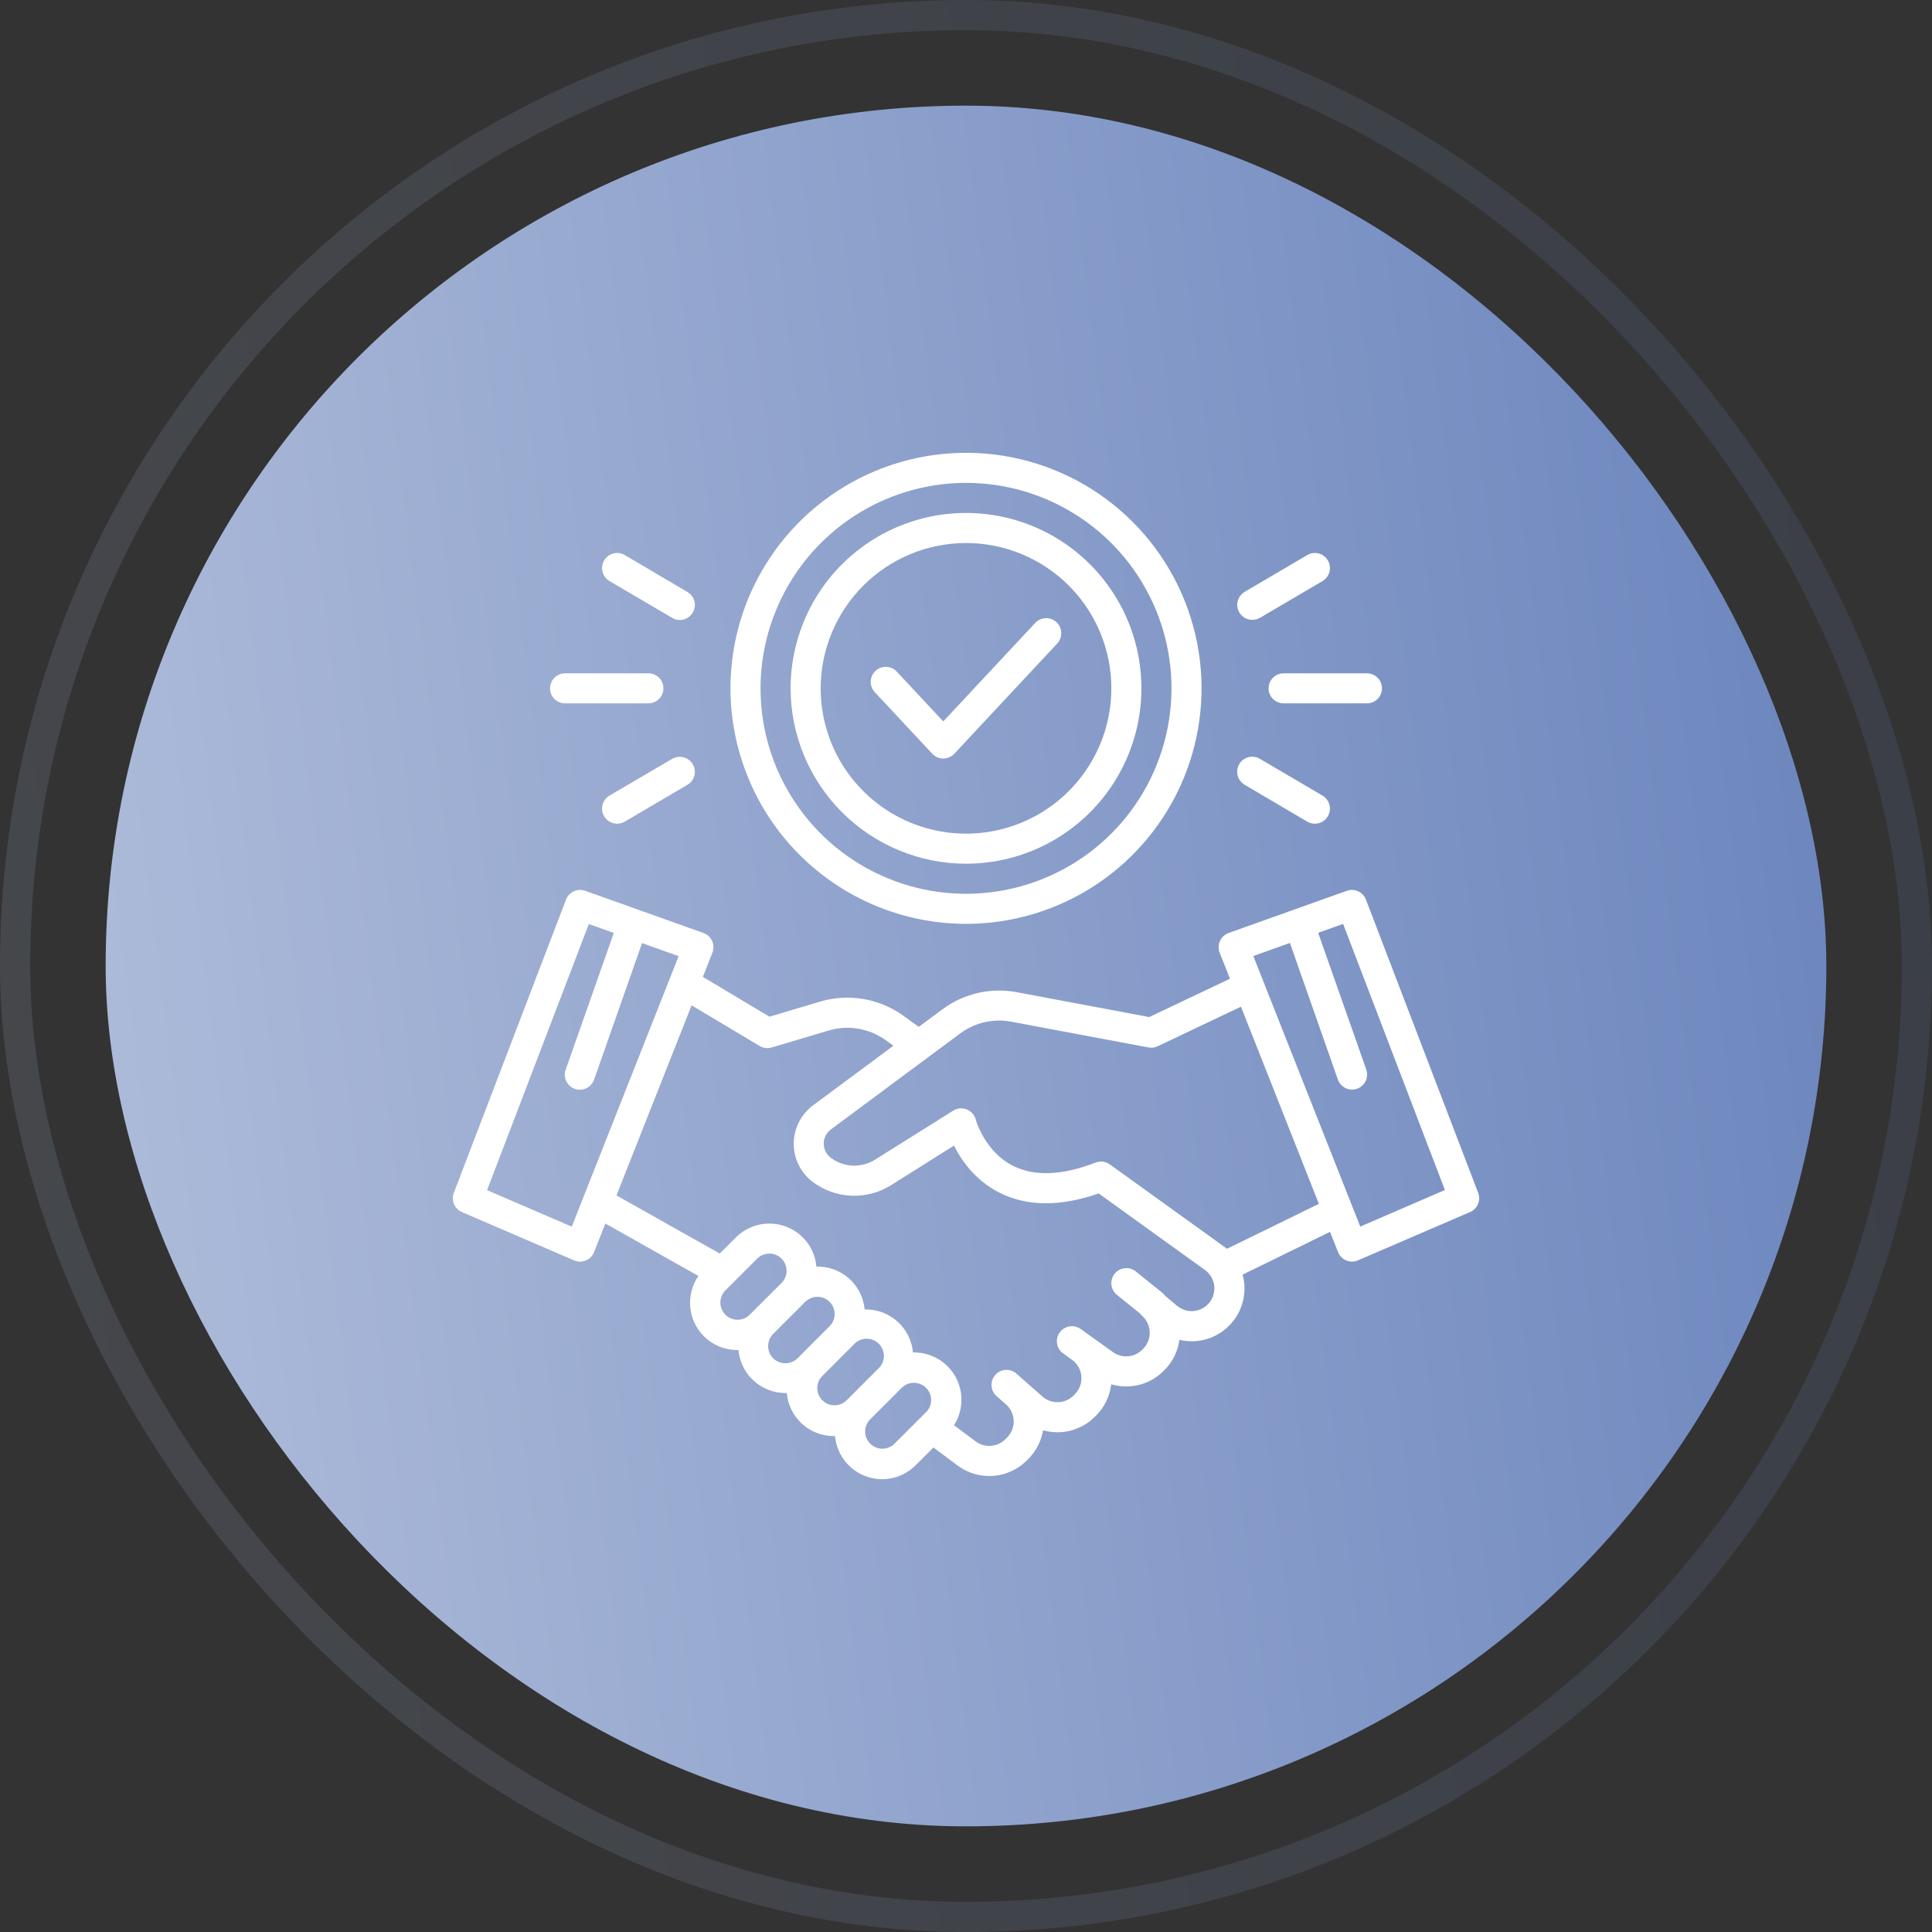 <svg width="128" height="128" viewBox="0 0 128 128" fill="none" xmlns="http://www.w3.org/2000/svg">
<rect x="0" y="0" width="128" height="128" fill="#333333" stroke="none"/>
<rect x="7" y="7" width="114" height="114" rx="57" fill="url(#paint0_linear_15_44)"/>
<path d="M97.934 79.03L90.496 59.599C90.404 59.357 90.22 59.16 89.984 59.051C89.749 58.943 89.48 58.93 89.235 59.016L81.399 61.812C81.273 61.857 81.157 61.927 81.059 62.017C80.961 62.108 80.882 62.218 80.826 62.339C80.771 62.461 80.741 62.593 80.737 62.726C80.734 62.86 80.757 62.993 80.806 63.117L81.488 64.844L76.141 67.383L67.364 65.735C66.51 65.575 65.631 65.593 64.784 65.788C63.936 65.983 63.139 66.351 62.44 66.869L60.871 68.032L59.833 67.284C59.049 66.723 58.147 66.348 57.197 66.187C56.246 66.026 55.271 66.083 54.346 66.355L50.978 67.358L46.566 64.72L47.199 63.118C47.248 62.994 47.272 62.861 47.268 62.727C47.265 62.594 47.235 62.462 47.179 62.34C47.124 62.219 47.045 62.109 46.947 62.019C46.848 61.928 46.733 61.858 46.607 61.813L38.766 59.016C38.521 58.929 38.251 58.941 38.015 59.05C37.779 59.159 37.594 59.356 37.501 59.599L30.067 79.03C29.974 79.27 29.978 79.535 30.077 79.772C30.176 80.008 30.363 80.198 30.598 80.3L38.035 83.504C38.158 83.557 38.29 83.585 38.423 83.586C38.557 83.587 38.689 83.561 38.812 83.51C38.935 83.459 39.047 83.383 39.141 83.288C39.234 83.193 39.308 83.08 39.357 82.956L40.106 81.061L46.271 84.535C45.856 85.138 45.664 85.867 45.73 86.597C45.796 87.326 46.115 88.009 46.632 88.528C46.923 88.819 47.269 89.05 47.649 89.207C48.029 89.364 48.436 89.444 48.848 89.443H48.926C48.996 90.222 49.355 90.947 49.933 91.475C50.51 92.002 51.265 92.294 52.047 92.293H52.128C52.191 93.025 52.511 93.711 53.031 94.231C53.322 94.521 53.667 94.752 54.048 94.909C54.428 95.066 54.835 95.146 55.247 95.145H55.325C55.378 95.739 55.599 96.305 55.962 96.778C56.325 97.25 56.816 97.609 57.376 97.812C57.936 98.015 58.543 98.055 59.124 97.925C59.706 97.796 60.239 97.503 60.66 97.082L61.843 95.9L63.445 97.095C64.124 97.601 64.962 97.844 65.806 97.781C66.65 97.717 67.442 97.351 68.038 96.75L68.151 96.635C68.653 96.122 68.987 95.468 69.107 94.759C69.706 94.928 70.34 94.935 70.942 94.778C71.545 94.622 72.095 94.308 72.536 93.868L72.618 93.786C73.177 93.228 73.53 92.497 73.62 91.713C74.224 91.892 74.865 91.905 75.476 91.75C76.086 91.594 76.643 91.276 77.088 90.829L77.144 90.774C77.688 90.234 78.038 89.528 78.137 88.767C78.675 88.895 79.235 88.894 79.772 88.765C80.309 88.635 80.808 88.379 81.228 88.02C81.648 87.66 81.976 87.206 82.186 86.695C82.397 86.184 82.483 85.63 82.439 85.079C82.421 84.866 82.384 84.654 82.329 84.447L88.118 81.613L88.649 82.952C88.698 83.076 88.771 83.19 88.865 83.285C88.958 83.38 89.07 83.456 89.193 83.507C89.317 83.558 89.449 83.584 89.583 83.583C89.716 83.582 89.848 83.554 89.971 83.5L97.408 80.296C97.641 80.193 97.826 80.004 97.924 79.768C98.022 79.533 98.025 79.269 97.934 79.03ZM37.88 81.269L32.269 78.85L39.011 61.221L40.665 61.809L37.477 70.869C37.389 71.118 37.404 71.392 37.518 71.631C37.632 71.869 37.836 72.053 38.086 72.141C38.335 72.229 38.609 72.214 38.848 72.1C39.087 71.986 39.27 71.782 39.358 71.533L42.538 62.482L44.962 63.347L37.88 81.269ZM49.656 87.119C49.441 87.326 49.154 87.44 48.856 87.437C48.558 87.434 48.273 87.315 48.061 87.105C47.85 86.894 47.73 86.609 47.726 86.311C47.722 86.013 47.834 85.725 48.04 85.51L50.165 83.385C50.325 83.226 50.528 83.117 50.75 83.074C50.971 83.03 51.2 83.052 51.409 83.139C51.617 83.225 51.795 83.371 51.921 83.559C52.046 83.746 52.113 83.967 52.114 84.192C52.114 84.342 52.085 84.491 52.027 84.629C51.97 84.767 51.885 84.893 51.779 84.998L49.656 87.119ZM53.033 89.796C52.973 89.855 52.92 89.917 52.867 89.98L52.856 89.968C52.751 90.078 52.625 90.165 52.486 90.226C52.346 90.287 52.196 90.319 52.044 90.32C51.892 90.322 51.741 90.294 51.601 90.236C51.46 90.179 51.332 90.094 51.224 89.987C51.117 89.879 51.032 89.751 50.975 89.611C50.917 89.47 50.888 89.319 50.89 89.167C50.892 89.015 50.924 88.865 50.984 88.726C51.045 88.587 51.132 88.461 51.242 88.356L53.192 86.407C53.25 86.349 53.306 86.288 53.359 86.225L53.369 86.235C53.584 86.029 53.871 85.915 54.17 85.918C54.468 85.922 54.753 86.041 54.964 86.252C55.175 86.463 55.294 86.748 55.298 87.046C55.301 87.344 55.188 87.631 54.982 87.847L53.033 89.796ZM56.05 92.814C55.833 93.008 55.549 93.113 55.258 93.105C54.966 93.097 54.688 92.978 54.482 92.772C54.275 92.566 54.156 92.288 54.148 91.997C54.139 91.705 54.243 91.421 54.438 91.204L56.563 89.079C56.666 88.963 56.792 88.868 56.933 88.802C57.074 88.736 57.227 88.699 57.382 88.694C57.538 88.689 57.693 88.716 57.838 88.774C57.983 88.831 58.114 88.917 58.224 89.027C58.334 89.137 58.421 89.269 58.478 89.414C58.536 89.558 58.563 89.713 58.558 89.869C58.553 90.025 58.517 90.178 58.451 90.319C58.385 90.46 58.29 90.586 58.174 90.689L56.05 92.814ZM61.373 93.539L59.248 95.663C59.033 95.87 58.745 95.983 58.447 95.98C58.149 95.977 57.864 95.857 57.653 95.646C57.442 95.435 57.322 95.15 57.319 94.852C57.315 94.554 57.429 94.267 57.635 94.051L59.584 92.103C59.643 92.045 59.699 91.984 59.752 91.921L59.761 91.93C59.976 91.724 60.264 91.611 60.562 91.614C60.86 91.617 61.145 91.737 61.356 91.948C61.567 92.159 61.687 92.443 61.69 92.741C61.694 93.04 61.581 93.327 61.375 93.543L61.373 93.539ZM80.015 86.421C79.75 86.688 79.394 86.846 79.018 86.863C78.642 86.88 78.273 86.755 77.986 86.512L77.209 85.865C77.154 85.787 77.089 85.716 77.015 85.656L75.223 84.216C75.016 84.061 74.758 83.992 74.501 84.024C74.245 84.056 74.011 84.186 73.849 84.387C73.687 84.588 73.609 84.844 73.632 85.102C73.656 85.359 73.778 85.597 73.973 85.766L75.519 87.013C75.562 87.072 75.611 87.127 75.665 87.176C75.819 87.312 75.943 87.478 76.03 87.664C76.117 87.85 76.165 88.051 76.171 88.256C76.178 88.461 76.142 88.665 76.066 88.856C75.99 89.047 75.877 89.22 75.732 89.365L75.676 89.421C75.424 89.674 75.09 89.829 74.734 89.858C74.379 89.887 74.024 89.788 73.734 89.58L72.195 88.478L72.179 88.466L71.597 88.05C71.382 87.896 71.115 87.834 70.855 87.877C70.594 87.921 70.361 88.066 70.207 88.281C70.053 88.495 69.991 88.762 70.035 89.023C70.078 89.284 70.223 89.516 70.438 89.67L71.03 90.094C71.206 90.222 71.352 90.387 71.458 90.576C71.564 90.766 71.628 90.977 71.644 91.194C71.661 91.411 71.631 91.629 71.555 91.833C71.48 92.037 71.361 92.222 71.207 92.375L71.124 92.458C70.853 92.728 70.49 92.886 70.107 92.898C69.724 92.91 69.351 92.776 69.063 92.523L67.403 91.062C67.308 90.963 67.193 90.885 67.066 90.833C66.939 90.78 66.802 90.755 66.665 90.757C66.528 90.76 66.392 90.792 66.268 90.849C66.143 90.907 66.032 90.99 65.941 91.093C65.849 91.195 65.781 91.316 65.738 91.447C65.696 91.577 65.681 91.715 65.695 91.852C65.708 91.989 65.75 92.121 65.817 92.241C65.885 92.361 65.976 92.465 66.085 92.548L66.65 93.047C66.804 93.183 66.928 93.348 67.016 93.533C67.104 93.718 67.153 93.919 67.16 94.123C67.167 94.328 67.133 94.532 67.059 94.723C66.984 94.914 66.872 95.087 66.728 95.233L66.615 95.347C66.359 95.606 66.018 95.764 65.654 95.791C65.291 95.819 64.93 95.714 64.638 95.496L63.203 94.426C63.507 93.952 63.677 93.406 63.696 92.844C63.715 92.282 63.583 91.726 63.313 91.233C63.043 90.74 62.646 90.328 62.162 90.041C61.678 89.755 61.127 89.604 60.564 89.604H60.486C60.416 88.825 60.057 88.1 59.48 87.573C58.902 87.045 58.148 86.752 57.366 86.753H57.285C57.213 85.962 56.842 85.229 56.249 84.702C55.655 84.175 54.883 83.894 54.09 83.916C54.027 83.184 53.707 82.498 53.185 81.98C52.597 81.393 51.801 81.064 50.97 81.064C50.139 81.064 49.343 81.393 48.755 81.98L47.683 83.05L40.843 79.199L45.821 66.605L50.328 69.299C50.447 69.37 50.579 69.415 50.716 69.433C50.854 69.45 50.993 69.438 51.125 69.399L54.913 68.271C55.546 68.085 56.213 68.045 56.864 68.155C57.514 68.264 58.131 68.521 58.668 68.905L59.191 69.282L53.867 73.233C53.472 73.526 53.15 73.907 52.928 74.346C52.706 74.785 52.589 75.27 52.587 75.762C52.584 76.254 52.697 76.739 52.915 77.18C53.133 77.621 53.45 78.006 53.843 78.303C54.583 78.858 55.473 79.177 56.397 79.218C57.322 79.258 58.237 79.018 59.022 78.53L63.203 75.899C63.69 76.868 64.598 78.186 66.176 78.997C68.005 79.937 70.228 79.961 72.791 79.069L79.83 84.138C80.007 84.266 80.154 84.43 80.261 84.62C80.368 84.81 80.433 85.021 80.451 85.239C80.468 85.456 80.438 85.675 80.363 85.879C80.288 86.084 80.169 86.27 80.015 86.425V86.421ZM81.295 82.734L73.527 77.143C73.392 77.047 73.235 76.985 73.071 76.964C72.906 76.943 72.739 76.964 72.584 77.024C70.366 77.884 68.524 77.953 67.105 77.235C65.228 76.28 64.652 74.193 64.647 74.181C64.608 74.029 64.534 73.888 64.431 73.77C64.327 73.652 64.198 73.561 64.052 73.502C63.906 73.444 63.749 73.421 63.593 73.435C63.437 73.449 63.286 73.5 63.153 73.583L57.963 76.838C57.519 77.114 57.003 77.248 56.481 77.225C55.959 77.201 55.457 77.02 55.041 76.705C54.895 76.595 54.777 76.453 54.696 76.289C54.615 76.125 54.573 75.945 54.574 75.763C54.575 75.58 54.619 75.4 54.701 75.237C54.784 75.075 54.903 74.933 55.05 74.825L63.622 68.464C64.1 68.11 64.646 67.858 65.226 67.725C65.805 67.591 66.406 67.579 66.991 67.688L76.086 69.396C76.293 69.436 76.507 69.408 76.697 69.318L82.217 66.696L87.379 79.758L81.295 82.734ZM90.121 81.265L83.035 63.338L85.46 62.473L88.638 71.523C88.727 71.773 88.91 71.977 89.149 72.091C89.387 72.205 89.661 72.22 89.911 72.132C90.16 72.043 90.364 71.86 90.478 71.621C90.593 71.383 90.607 71.109 90.519 70.859L87.332 61.8L88.985 61.212L95.728 78.841L90.121 81.265Z" fill="white"/>
<path d="M64 61.208C67.087 61.208 70.104 60.292 72.67 58.578C75.237 56.863 77.237 54.426 78.418 51.575C79.599 48.724 79.908 45.587 79.306 42.56C78.704 39.533 77.218 36.752 75.035 34.57C72.853 32.388 70.072 30.902 67.045 30.3C64.018 29.698 60.88 30.007 58.028 31.188C55.177 32.369 52.739 34.369 51.025 36.935C49.31 39.501 48.395 42.518 48.395 45.604C48.399 49.741 50.045 53.707 52.971 56.632C55.896 59.558 59.863 61.203 64 61.208ZM64 31.992C66.693 31.992 69.325 32.79 71.563 34.286C73.802 35.782 75.547 37.907 76.577 40.395C77.608 42.882 77.877 45.619 77.352 48.259C76.827 50.9 75.53 53.325 73.626 55.229C71.722 57.132 69.297 58.429 66.656 58.954C64.015 59.479 61.278 59.21 58.791 58.179C56.303 57.149 54.177 55.405 52.681 53.166C51.185 50.928 50.387 48.296 50.387 45.604C50.391 41.995 51.826 38.535 54.378 35.983C56.931 33.431 60.391 31.996 64 31.992Z" fill="white"/>
<path d="M64 57.224C66.299 57.224 68.546 56.542 70.457 55.265C72.368 53.989 73.857 52.174 74.737 50.05C75.616 47.927 75.847 45.591 75.398 43.337C74.95 41.083 73.843 39.012 72.218 37.387C70.592 35.762 68.522 34.656 66.267 34.207C64.013 33.759 61.676 33.989 59.553 34.868C57.43 35.748 55.615 37.237 54.338 39.148C53.061 41.059 52.379 43.306 52.379 45.604C52.383 48.684 53.608 51.638 55.787 53.816C57.965 55.995 60.919 57.22 64 57.224ZM64 35.976C65.905 35.976 67.766 36.541 69.35 37.599C70.933 38.656 72.168 40.16 72.896 41.919C73.625 43.679 73.816 45.614 73.444 47.482C73.073 49.35 72.156 51.065 70.809 52.412C69.462 53.758 67.747 54.675 65.879 55.047C64.011 55.418 62.075 55.227 60.315 54.499C58.556 53.77 57.052 52.536 55.994 50.953C54.936 49.37 54.371 47.508 54.371 45.604C54.374 43.051 55.389 40.604 57.195 38.799C59 36.994 61.447 35.979 64 35.976ZM84.047 45.604C84.047 45.735 84.073 45.864 84.123 45.985C84.173 46.106 84.246 46.216 84.339 46.308C84.431 46.401 84.541 46.474 84.662 46.524C84.783 46.574 84.912 46.6 85.043 46.6H90.563C90.827 46.6 91.081 46.495 91.267 46.308C91.454 46.121 91.559 45.868 91.559 45.604C91.559 45.34 91.454 45.086 91.267 44.9C91.081 44.713 90.827 44.608 90.563 44.608H85.043C84.779 44.608 84.526 44.713 84.339 44.9C84.152 45.086 84.047 45.34 84.047 45.604ZM82.974 41.063C83.151 41.065 83.325 41.019 83.479 40.931L87.617 38.499C87.846 38.365 88.013 38.146 88.08 37.89C88.147 37.633 88.11 37.361 87.976 37.132C87.843 36.903 87.624 36.736 87.367 36.669C87.111 36.602 86.838 36.639 86.609 36.773L82.469 39.208C82.279 39.318 82.13 39.488 82.046 39.691C81.962 39.895 81.947 40.12 82.005 40.332C82.062 40.545 82.189 40.732 82.364 40.865C82.54 40.998 82.754 41.069 82.974 41.067V41.063ZM82.469 51.999L86.609 54.435C86.722 54.501 86.848 54.544 86.978 54.562C87.108 54.58 87.24 54.572 87.367 54.538C87.494 54.505 87.613 54.447 87.718 54.368C87.822 54.288 87.91 54.189 87.976 54.076C88.043 53.962 88.086 53.837 88.103 53.707C88.121 53.577 88.113 53.445 88.08 53.318C88.047 53.191 87.989 53.072 87.909 52.967C87.83 52.862 87.731 52.775 87.617 52.709L83.479 50.278C83.366 50.21 83.24 50.164 83.11 50.144C82.979 50.124 82.846 50.131 82.718 50.163C82.59 50.195 82.469 50.252 82.363 50.332C82.258 50.411 82.169 50.51 82.102 50.624C82.035 50.738 81.991 50.864 81.974 50.995C81.956 51.126 81.964 51.259 81.998 51.387C82.033 51.514 82.092 51.634 82.173 51.738C82.254 51.843 82.354 51.93 82.469 51.995V51.999ZM37.438 46.6H42.957C43.221 46.6 43.475 46.495 43.662 46.308C43.849 46.121 43.953 45.868 43.953 45.604C43.953 45.34 43.849 45.086 43.662 44.9C43.475 44.713 43.221 44.608 42.957 44.608H37.438C37.173 44.608 36.92 44.713 36.733 44.9C36.547 45.086 36.441 45.34 36.441 45.604C36.441 45.868 36.547 46.121 36.733 46.308C36.92 46.495 37.173 46.6 37.438 46.6ZM40.383 38.499L44.522 40.929C44.635 40.998 44.76 41.044 44.891 41.063C45.021 41.083 45.155 41.077 45.283 41.045C45.411 41.012 45.531 40.955 45.637 40.876C45.743 40.797 45.832 40.697 45.899 40.583C45.966 40.469 46.009 40.343 46.027 40.212C46.045 40.082 46.036 39.948 46.002 39.821C45.968 39.693 45.909 39.574 45.828 39.469C45.747 39.365 45.646 39.277 45.531 39.212L41.392 36.773C41.278 36.706 41.153 36.663 41.023 36.646C40.893 36.628 40.76 36.636 40.633 36.669C40.377 36.736 40.158 36.903 40.024 37.132C39.891 37.361 39.853 37.633 39.921 37.89C39.988 38.146 40.154 38.365 40.383 38.499ZM44.522 50.282L40.383 52.709C40.154 52.842 39.988 53.061 39.921 53.318C39.853 53.574 39.891 53.847 40.024 54.076C40.158 54.305 40.377 54.471 40.633 54.538C40.89 54.606 41.163 54.569 41.392 54.435L45.531 52.003C45.646 51.938 45.747 51.851 45.828 51.746C45.909 51.642 45.968 51.522 46.002 51.395C46.036 51.267 46.045 51.134 46.027 51.003C46.009 50.872 45.966 50.746 45.899 50.632C45.832 50.518 45.743 50.419 45.637 50.34C45.531 50.261 45.411 50.203 45.283 50.171C45.155 50.139 45.021 50.132 44.891 50.152C44.76 50.172 44.635 50.218 44.522 50.286V50.282Z" fill="white"/>
<path d="M61.765 49.936C61.858 50.036 61.971 50.116 62.097 50.171C62.223 50.226 62.358 50.254 62.495 50.254C62.633 50.254 62.768 50.226 62.894 50.171C63.02 50.116 63.133 50.036 63.226 49.936L70.045 42.632C70.134 42.536 70.203 42.423 70.249 42.3C70.295 42.178 70.316 42.047 70.311 41.916C70.307 41.785 70.276 41.656 70.222 41.537C70.168 41.418 70.09 41.311 69.994 41.221C69.898 41.132 69.786 41.063 69.663 41.017C69.54 40.971 69.409 40.95 69.278 40.955C69.147 40.959 69.019 40.99 68.9 41.044C68.78 41.099 68.673 41.176 68.584 41.272L62.494 47.795L59.416 44.498C59.235 44.304 58.985 44.19 58.721 44.18C58.456 44.171 58.199 44.267 58.005 44.447C57.811 44.627 57.697 44.877 57.688 45.142C57.678 45.406 57.774 45.664 57.955 45.857L61.765 49.936Z" fill="white"/>
<g opacity="0.15">
<rect x="1" y="1" width="126" height="126" rx="63" stroke="url(#paint1_linear_15_44)" stroke-width="2"/>
</g>
<defs>
<linearGradient id="paint0_linear_15_44" x1="10.744" y1="92.291" x2="127.566" y2="77.452" gradientUnits="userSpaceOnUse">
<stop stop-color="#ACBAD9"/>
<stop offset="1" stop-color="#6B85BD"/>
</linearGradient>
<linearGradient id="paint1_linear_15_44" x1="4.203" y1="95.765" x2="135.373" y2="79.104" gradientUnits="userSpaceOnUse">
<stop stop-color="#ACBAD9"/>
<stop offset="1" stop-color="#6B85BD"/>
</linearGradient>
</defs>
</svg>

